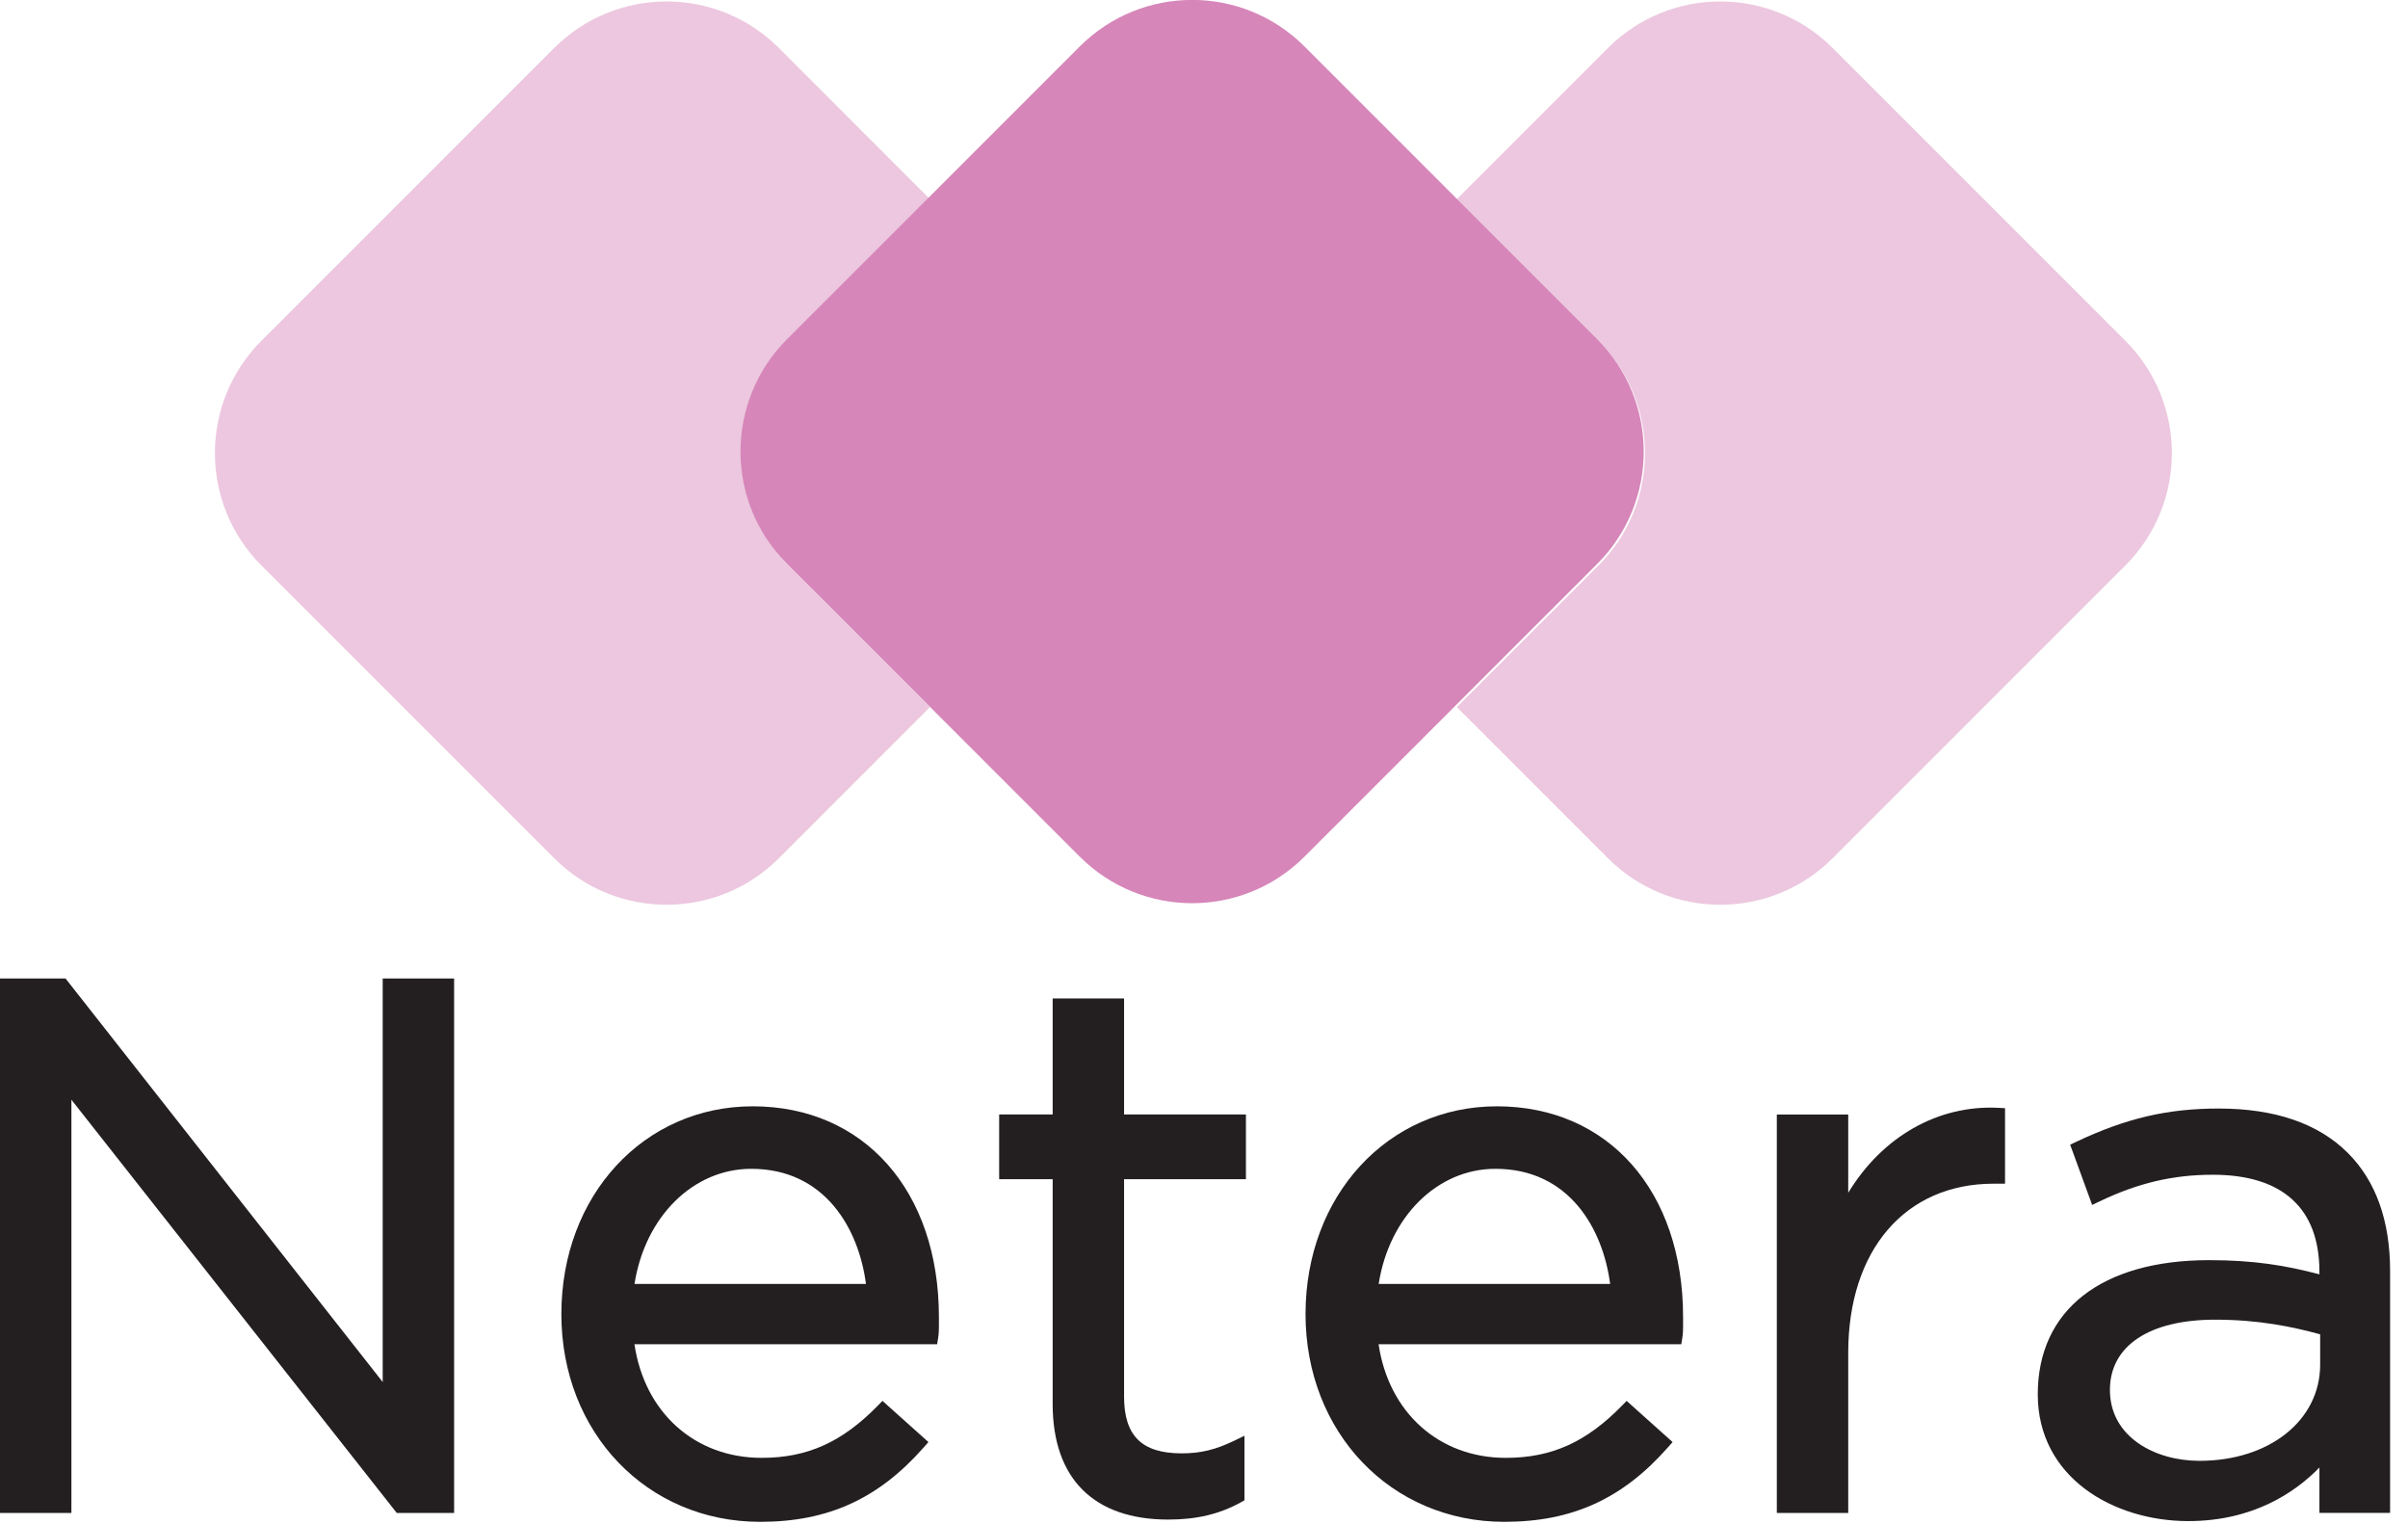 <?xml version="1.0" encoding="UTF-8" standalone="no"?>
<!DOCTYPE svg PUBLIC "-//W3C//DTD SVG 1.1//EN" "http://www.w3.org/Graphics/SVG/1.1/DTD/svg11.dtd">
<svg width="100%" height="100%" viewBox="0 0 98 62" version="1.1" xmlns="http://www.w3.org/2000/svg" xmlns:xlink="http://www.w3.org/1999/xlink" xml:space="preserve" xmlns:serif="http://www.serif.com/" style="fill-rule:evenodd;clip-rule:evenodd;stroke-linejoin:round;stroke-miterlimit:2;">
    <g transform="matrix(1,0,0,1,-102.513,-0.953)">
        <g transform="matrix(1.155,0,0,1.155,105.419,57.584)">
            <path d="M0,-10.287L11.389,4.176L11.464,4.271L13.485,4.271L13.485,-14.558L10.969,-14.558L10.969,-0.341L-0.207,-14.558L-2.516,-14.558L-2.516,4.271L0,4.271L0,-10.287Z" style="fill:rgb(35,31,32);fill-rule:nonzero;"/>
        </g>
        <g transform="matrix(1.155,0,0,1.155,137.756,55.651)">
            <path d="M0,-2.123L-8.156,-2.123C-7.786,-4.489 -6.092,-6.179 -4.042,-6.179C-1.435,-6.179 -0.251,-4.053 0,-2.123M-3.99,-8.381C-7.834,-8.381 -10.733,-5.234 -10.733,-1.061C-10.733,3.112 -7.722,6.258 -3.728,6.258C-1.34,6.258 0.437,5.449 2.037,3.634L2.201,3.448L0.581,1.997L0.414,2.168C-0.845,3.455 -2.068,4.004 -3.676,4.004C-6.031,4.004 -7.802,2.407 -8.158,0.001L2.507,0.001L2.541,-0.209C2.57,-0.382 2.57,-0.527 2.57,-0.642L2.57,-0.956C2.57,-5.397 -0.066,-8.381 -3.99,-8.381" style="fill:rgb(35,31,32);fill-rule:nonzero;"/>
        </g>
        <g transform="matrix(1.155,0,0,1.155,145.354,46.288)">
            <path d="M0,10.212C0,12.838 1.446,14.285 4.073,14.285C5.07,14.285 5.883,14.092 6.629,13.678L6.758,13.606L6.758,11.333L6.399,11.506C5.732,11.827 5.212,11.952 4.544,11.952C3.142,11.952 2.516,11.335 2.516,9.95L2.516,2.293L6.81,2.293L6.81,0.012L2.516,0.012L2.516,-4.073L0,-4.073L0,0.012L-1.885,0.012L-1.885,2.293L0,2.293L0,10.212Z" style="fill:rgb(35,31,32);fill-rule:nonzero;"/>
        </g>
        <g transform="matrix(1.155,0,0,1.155,168.042,55.651)">
            <path d="M0,-2.123L-8.156,-2.123C-7.786,-4.489 -6.092,-6.179 -4.042,-6.179C-1.435,-6.179 -0.251,-4.053 0,-2.123M2.541,-0.209C2.57,-0.382 2.57,-0.527 2.57,-0.642L2.57,-0.956C2.57,-5.397 -0.066,-8.381 -3.99,-8.381C-7.834,-8.381 -10.733,-5.234 -10.733,-1.061C-10.733,3.112 -7.722,6.258 -3.728,6.258C-1.34,6.258 0.437,5.449 2.037,3.634L2.201,3.448L0.581,1.997L0.414,2.168C-0.845,3.455 -2.068,4.004 -3.676,4.004C-6.031,4.004 -7.802,2.407 -8.159,0.001L2.507,0.001L2.541,-0.209Z" style="fill:rgb(35,31,32);fill-rule:nonzero;"/>
        </g>
        <g transform="matrix(1.155,0,0,1.155,184.113,59.306)">
            <path d="M0,-8.819L0,-11.48L-0.237,-11.492C-2.365,-11.6 -4.325,-10.476 -5.525,-8.499L-5.525,-11.257L-8.041,-11.257L-8.041,2.781L-5.525,2.781L-5.525,-2.863C-5.525,-6.481 -3.516,-8.819 -0.407,-8.819L0,-8.819Z" style="fill:rgb(35,31,32);fill-rule:nonzero;"/>
        </g>
        <g transform="matrix(1.155,0,0,1.155,196.938,53.661)">
            <path d="M0,1.375L0,2.442C0,4.406 -1.789,5.832 -4.254,5.832C-5.821,5.832 -7.408,4.991 -7.408,3.333C-7.408,1.784 -6.023,0.859 -3.704,0.859C-2.15,0.859 -0.962,1.112 0,1.375M2.464,7.667L2.464,-0.857C2.464,-2.628 1.963,-4.027 0.977,-5.014C-0.062,-6.053 -1.593,-6.58 -3.573,-6.58C-5.381,-6.58 -6.838,-6.239 -8.603,-5.404L-8.809,-5.306L-8.034,-3.183L-7.786,-3.302C-6.423,-3.956 -5.189,-4.247 -3.782,-4.247C-1.325,-4.247 -0.026,-3.065 -0.026,-0.831L-0.026,-0.739C-1.208,-1.049 -2.316,-1.238 -3.913,-1.238C-7.693,-1.238 -9.95,0.509 -9.95,3.489C-9.95,6.421 -7.282,7.955 -4.646,7.955C-2.348,7.955 -0.866,6.93 -0.026,6.067L-0.026,7.667L2.464,7.667Z" style="fill:rgb(35,31,32);fill-rule:nonzero;"/>
        </g>
        <g transform="matrix(2.082,0,0,2.082,-234.755,-460.54)">
            <g opacity="0.46">
                <g transform="matrix(1,0,0,1,177.402,232.711)">
                    <path d="M0,-4.393L2.768,-7.161L-0.184,-10.114C-1.397,-11.327 -3.364,-11.327 -4.577,-10.114L-10.299,-4.393C-11.512,-3.18 -11.512,-1.213 -10.299,-0L-4.577,5.721C-3.364,6.934 -1.397,6.934 -0.184,5.721L2.768,2.768L0,-0C-1.213,-1.213 -1.213,-3.18 0,-4.393" style="fill:rgb(214,134,185);fill-rule:nonzero;"/>
                </g>
            </g>
        </g>
        <g transform="matrix(2.082,0,0,2.082,-234.755,-460.54)">
            <g opacity="0.46">
                <g transform="matrix(1,0,0,1,203.537,232.711)">
                    <path d="M0,-4.393L-5.721,-10.114C-6.934,-11.327 -8.901,-11.327 -10.114,-10.114L-13.067,-7.161L-10.299,-4.393C-9.086,-3.18 -9.086,-1.213 -10.299,-0L-13.067,2.768L-10.114,5.721C-8.901,6.934 -6.934,6.934 -5.721,5.721L0,-0C1.213,-1.213 1.213,-3.18 0,-4.393" style="fill:rgb(214,134,185);fill-rule:nonzero;"/>
                </g>
            </g>
        </g>
        <g transform="matrix(2.082,0,0,2.082,167.515,23.901)">
            <path d="M0,-4.393L-2.769,-7.161L-5.722,-10.114C-6.934,-11.327 -8.901,-11.327 -10.114,-10.114L-13.067,-7.161L-15.836,-4.393C-17.049,-3.18 -17.049,-1.213 -15.836,-0L-13.067,2.768L-10.114,5.721C-8.901,6.934 -6.934,6.934 -5.722,5.721L-2.769,2.768L0,-0C1.213,-1.213 1.213,-3.18 0,-4.393" style="fill:rgb(214,134,185);fill-rule:nonzero;"/>
        </g>
    </g>
</svg>
